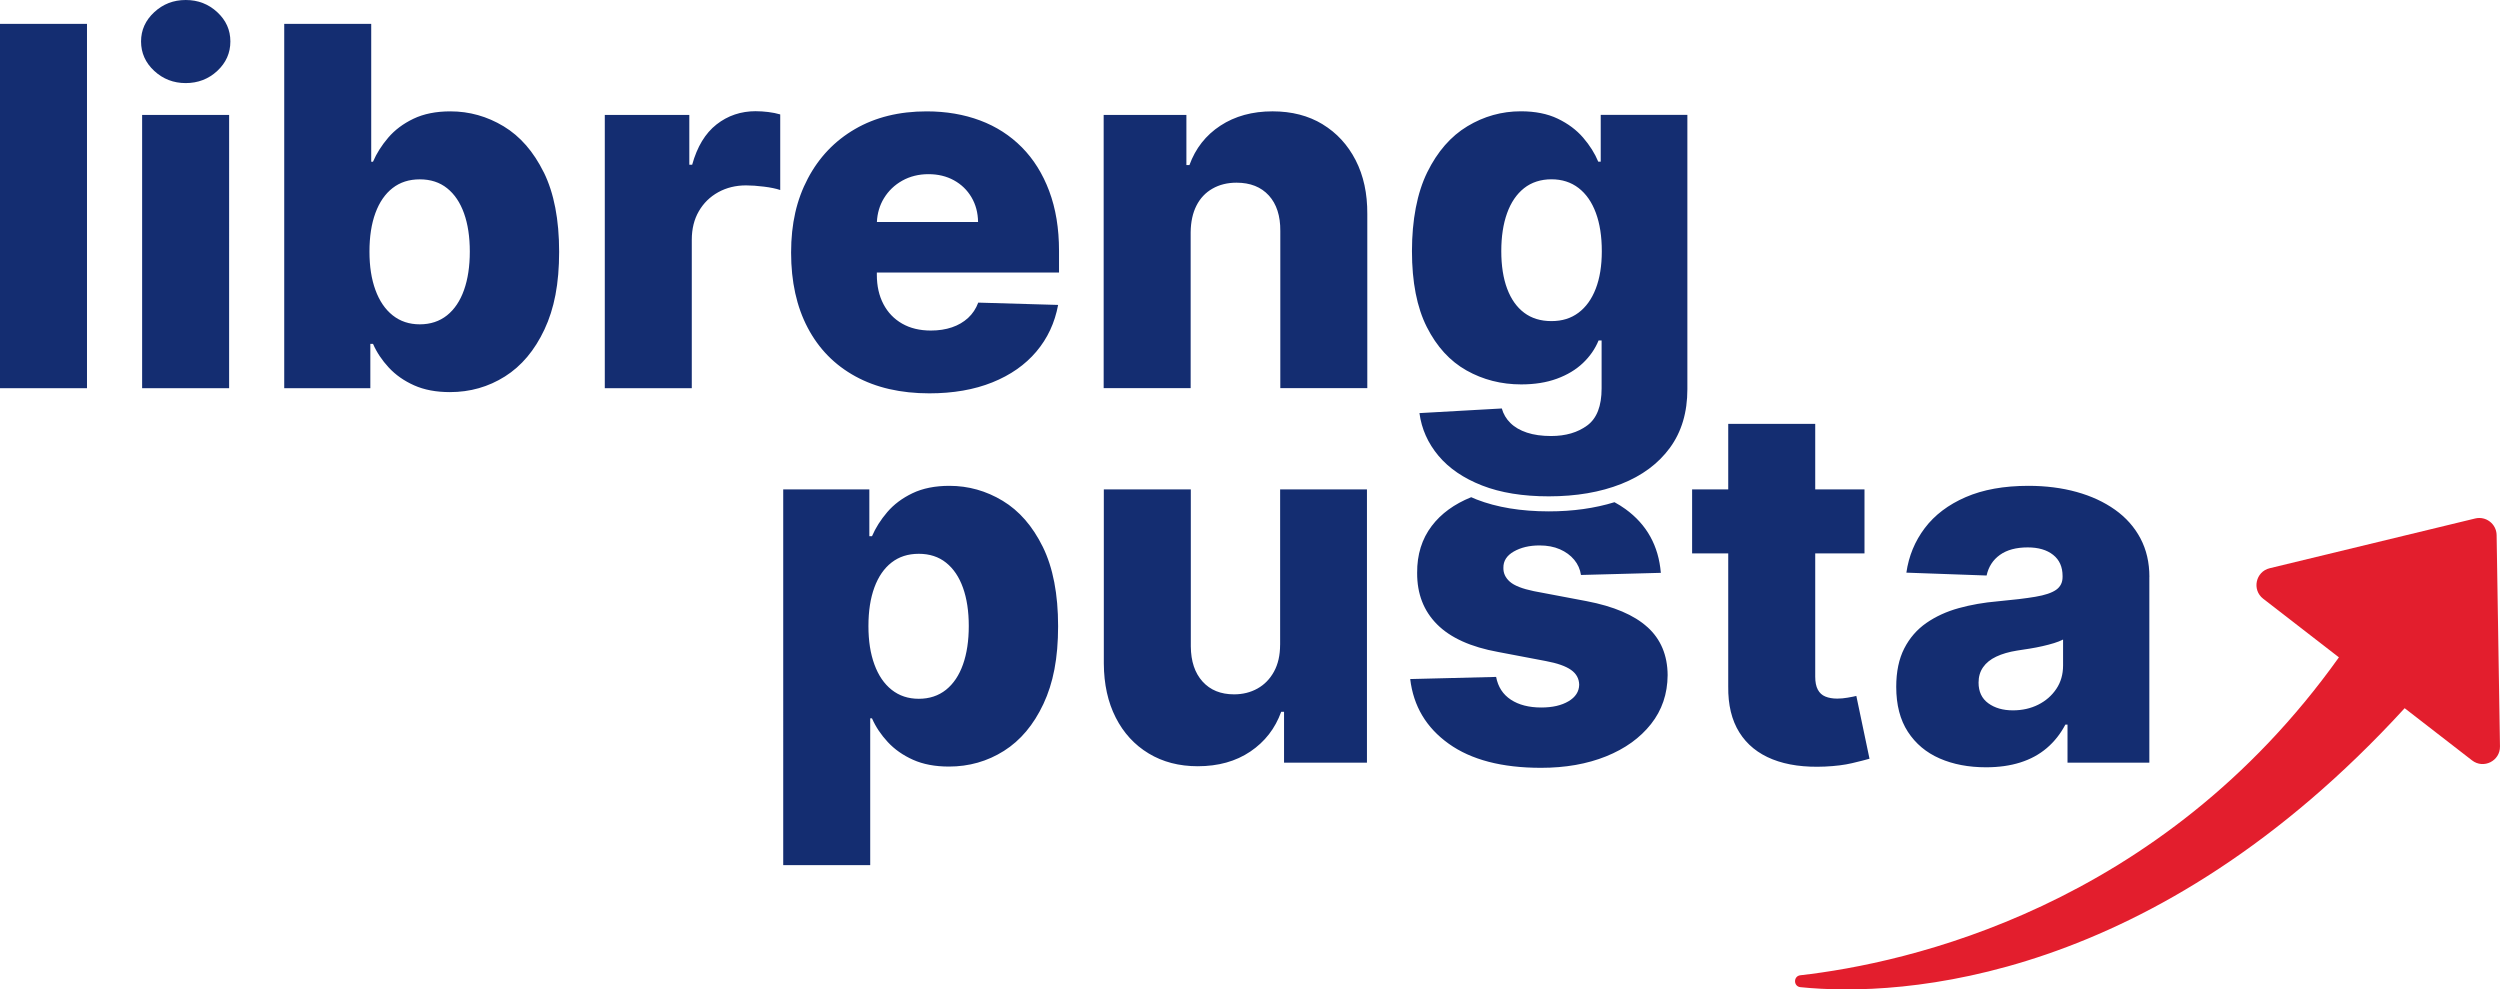 <?xml version="1.0" encoding="UTF-8"?><svg xmlns="http://www.w3.org/2000/svg" viewBox="0 0 998.06 395"><g id="a"/><g id="b"><path d="M0,9.52H34.73V154.97H0V9.52ZM74.14,0c-4.88,0-9.07,1.62-12.57,4.87-3.5,3.24-5.26,7.14-5.26,11.68s1.75,8.51,5.26,11.75c3.5,3.24,7.69,4.87,12.57,4.87s9.13-1.62,12.61-4.87c3.48-3.24,5.22-7.16,5.22-11.75s-1.74-8.44-5.22-11.68c-3.48-3.24-7.68-4.87-12.61-4.87Zm-17.4,154.97h34.73V45.88H56.74v109.09ZM217.11,68.82c4.07,8.29,6.11,18.85,6.11,31.68s-1.95,22.7-5.86,31.04c-3.91,8.33-9.16,14.58-15.77,18.75-6.61,4.17-13.93,6.25-21.98,6.25-5.49,0-10.25-.9-14.28-2.7-4.03-1.8-7.4-4.17-10.12-7.1-2.72-2.94-4.82-6.08-6.29-9.45h-1.07v17.68h-34.38V9.52h34.73v55.04h.71c1.42-3.31,3.44-6.51,6.07-9.59,2.63-3.08,5.99-5.6,10.08-7.56,4.09-1.96,9.01-2.95,14.74-2.95,7.58,0,14.67,1.99,21.27,5.97,6.6,3.98,11.94,10.11,16.02,18.39Zm-29.55,31.61c0-5.87-.77-10.96-2.31-15.27-1.54-4.31-3.79-7.65-6.75-10.01-2.96-2.37-6.59-3.55-10.9-3.55s-7.88,1.16-10.87,3.48c-2.98,2.32-5.27,5.64-6.85,9.94-1.59,4.31-2.38,9.45-2.38,15.41s.79,10.99,2.38,15.34c1.59,4.36,3.88,7.73,6.89,10.12,3.01,2.39,6.62,3.59,10.83,3.59s7.88-1.2,10.87-3.59c2.98-2.39,5.24-5.76,6.78-10.12,1.54-4.36,2.31-9.47,2.31-15.34Zm114.2-56.04c-5.97,0-11.2,1.76-15.7,5.29-4.5,3.53-7.74,8.89-9.73,16.09h-1.14v-19.89h-33.74v109.09h34.73v-59.23c0-4.36,.93-8.16,2.81-11.4,1.87-3.24,4.45-5.78,7.74-7.6,3.29-1.82,7-2.73,11.12-2.73,2.08,0,4.46,.17,7.14,.5,2.67,.33,4.84,.78,6.5,1.35v-30.18c-1.47-.43-3.05-.75-4.76-.96-1.7-.21-3.36-.32-4.97-.32Zm117.12,31.92c2.6,6.94,3.91,14.88,3.91,23.83v8.67h-72.73v.92c0,4.45,.88,8.34,2.63,11.68,1.75,3.34,4.24,5.93,7.46,7.78,3.22,1.85,7.05,2.77,11.5,2.77,3.08,0,5.87-.43,8.38-1.28,2.51-.85,4.66-2.11,6.46-3.76,1.8-1.66,3.15-3.69,4.05-6.11l31.89,.92c-1.33,7.15-4.23,13.36-8.7,18.64-4.47,5.28-10.33,9.38-17.58,12.29-7.24,2.91-15.62,4.37-25.14,4.37-11.41,0-21.25-2.26-29.51-6.78-8.26-4.52-14.61-10.98-19.03-19.39-4.43-8.4-6.64-18.41-6.64-30.01s2.22-21.13,6.68-29.58c4.45-8.45,10.72-15.03,18.82-19.74,8.1-4.71,17.64-7.07,28.62-7.07,7.76,0,14.87,1.21,21.31,3.62,6.44,2.41,12,5.99,16.69,10.72s8.33,10.57,10.94,17.51Zm-28.41,12.32c-.05-3.69-.92-6.98-2.63-9.87-1.7-2.89-4.04-5.15-7-6.78-2.96-1.63-6.36-2.45-10.19-2.45s-7.36,.87-10.44,2.59c-3.08,1.73-5.52,4.07-7.32,7.03-1.71,2.81-2.64,5.97-2.81,9.48h40.38Zm137.54-39.03c-5.66-3.43-12.32-5.15-19.99-5.15-8.05,0-14.99,1.91-20.81,5.72-5.82,3.81-9.94,9.06-12.36,15.73h-1.21v-20.03h-33.03v109.09h34.73v-62.22c.05-4.17,.82-7.72,2.31-10.65,1.49-2.94,3.62-5.2,6.39-6.78,2.77-1.59,5.98-2.38,9.62-2.38,5.49,0,9.79,1.71,12.89,5.11,3.1,3.41,4.63,8.14,4.58,14.2v62.71h34.73V85.44c.05-8.19-1.5-15.35-4.65-21.48-3.15-6.13-7.55-10.91-13.21-14.35Zm111.04-3.73h34.59v109.52c0,9.23-2.32,17.02-6.96,23.37-4.64,6.34-11.13,11.16-19.46,14.45-8.33,3.29-17.97,4.94-28.91,4.94-10.37,0-19.25-1.44-26.63-4.33-7.39-2.89-13.19-6.84-17.4-11.86-4.21-5.02-6.75-10.7-7.6-17.04l32.88-1.85c.62,2.22,1.76,4.17,3.45,5.82,1.68,1.66,3.88,2.93,6.6,3.83,2.72,.9,5.93,1.35,9.62,1.35,5.82,0,10.64-1.41,14.45-4.23,3.81-2.82,5.72-7.73,5.72-14.74v-19.18h-1.21c-1.37,3.36-3.46,6.37-6.25,9.02-2.79,2.65-6.26,4.74-10.4,6.25-4.14,1.52-8.89,2.27-14.24,2.27-7.96,0-15.23-1.86-21.84-5.58-6.61-3.72-11.88-9.49-15.84-17.33-3.95-7.83-5.93-17.93-5.93-30.29s2.04-23.24,6.11-31.5c4.07-8.26,9.41-14.38,16.02-18.36,6.6-3.98,13.72-5.97,21.34-5.97,5.73,0,10.64,.98,14.74,2.95,4.09,1.96,7.47,4.49,10.12,7.56,2.65,3.08,4.66,6.27,6.04,9.59h.99v-18.68Zm.43,54.4c0-5.92-.79-11.02-2.38-15.3-1.59-4.29-3.88-7.59-6.89-9.91-3.01-2.32-6.62-3.48-10.83-3.48s-7.95,1.18-10.94,3.55c-2.98,2.37-5.24,5.69-6.78,9.98-1.54,4.29-2.31,9.34-2.31,15.16s.78,10.82,2.34,14.99c1.56,4.17,3.82,7.36,6.78,9.59,2.96,2.23,6.59,3.34,10.9,3.34s7.81-1.11,10.8-3.34c2.98-2.23,5.28-5.42,6.89-9.59,1.61-4.17,2.42-9.16,2.42-14.99Zm-223.17,118.04c4.07,8.29,6.11,18.85,6.11,31.68s-1.95,22.7-5.86,31.04c-3.91,8.33-9.16,14.58-15.77,18.75-6.61,4.17-13.93,6.25-21.98,6.25-5.49,0-10.25-.9-14.28-2.7-4.03-1.8-7.4-4.17-10.12-7.1-2.72-2.94-4.82-6.08-6.29-9.45h-.71v58.59h-34.73V195.38h34.38v18.68h1.07c1.42-3.31,3.44-6.51,6.07-9.59,2.63-3.08,5.99-5.6,10.08-7.56,4.09-1.96,9.01-2.95,14.74-2.95,7.58,0,14.67,1.99,21.27,5.97,6.6,3.98,11.94,10.11,16.02,18.39Zm-29.55,31.61c0-5.87-.77-10.96-2.31-15.27-1.54-4.31-3.79-7.65-6.75-10.01-2.96-2.37-6.59-3.55-10.9-3.55s-7.88,1.16-10.87,3.48c-2.98,2.32-5.27,5.64-6.85,9.94-1.59,4.31-2.38,9.45-2.38,15.41s.79,10.99,2.38,15.34c1.59,4.36,3.88,7.73,6.89,10.12,3.01,2.39,6.62,3.59,10.83,3.59s7.88-1.2,10.87-3.59c2.98-2.39,5.24-5.76,6.78-10.12,1.54-4.36,2.31-9.47,2.31-15.34Zm124.29,7.46c0,4.21-.82,7.8-2.45,10.76-1.63,2.96-3.83,5.21-6.6,6.75-2.77,1.54-5.88,2.31-9.34,2.31-5.3,0-9.49-1.7-12.57-5.11s-4.64-8.07-4.69-13.99v-62.71h-34.73v69.53c.05,8.24,1.63,15.42,4.76,21.56s7.5,10.9,13.14,14.31c5.63,3.41,12.17,5.11,19.6,5.11,8.19,0,15.19-1.95,20.99-5.86,5.8-3.91,9.91-9.2,12.32-15.87h1.14v20.31h33.1v-109.09h-34.66v62Zm146.63-7.03c-5.33-4.83-13.44-8.29-24.33-10.37l-21.02-3.98c-4.59-.95-7.78-2.2-9.55-3.76s-2.64-3.41-2.59-5.54c-.05-2.75,1.34-4.92,4.16-6.53,2.82-1.61,6.24-2.42,10.26-2.42,3.08,0,5.79,.51,8.13,1.53,2.34,1.02,4.25,2.42,5.72,4.19,1.47,1.78,2.37,3.8,2.7,6.07l31.89-.85c-.9-10.79-5.61-19.28-14.13-25.46-1.37-1-2.84-1.9-4.38-2.74-7.83,2.42-16.61,3.66-26.21,3.66-11.07,0-20.77-1.6-28.82-4.74-.74-.29-1.46-.6-2.17-.92-6.75,2.73-12.02,6.55-15.76,11.49-3.93,5.18-5.87,11.42-5.82,18.71-.05,8.33,2.6,15.19,7.95,20.56,5.35,5.37,13.49,9.06,24.43,11.04l19.03,3.62c4.55,.85,7.88,2.02,10.01,3.52s3.22,3.47,3.27,5.93c-.05,2.75-1.47,4.95-4.26,6.6-2.79,1.66-6.42,2.49-10.87,2.49-4.92,0-8.97-1.04-12.14-3.12-3.17-2.08-5.14-5.11-5.89-9.09l-34.3,.85c1.28,10.8,6.4,19.4,15.38,25.82,8.97,6.42,21.25,9.62,36.83,9.62,9.75,0,18.42-1.53,25.99-4.58,7.58-3.05,13.55-7.35,17.93-12.89,4.38-5.54,6.59-12.05,6.64-19.53-.05-7.95-2.73-14.35-8.06-19.18Zm80.04,28.16c-1.49,.26-2.9,.39-4.23,.39-1.85,0-3.43-.27-4.76-.82-1.33-.54-2.33-1.47-3.02-2.77-.69-1.3-1.03-3.02-1.03-5.15v-49.22h19.67v-25.57h-19.67v-26.14h-34.73v26.14h-14.42v25.57h14.42v53.05c-.1,7.39,1.38,13.52,4.44,18.4,3.05,4.88,7.48,8.46,13.28,10.76,5.8,2.3,12.77,3.25,20.92,2.88,4.17-.19,7.75-.64,10.76-1.35,3.01-.71,5.34-1.3,7-1.78l-5.26-25.07c-.76,.19-1.88,.42-3.37,.67Zm120.35-48.19v74.15h-32.67v-15.2h-.85c-1.94,3.69-4.42,6.82-7.42,9.38-3.01,2.56-6.53,4.47-10.58,5.75-4.05,1.28-8.61,1.92-13.67,1.92-6.96,0-13.13-1.17-18.5-3.52-5.37-2.34-9.61-5.89-12.71-10.65-3.1-4.76-4.65-10.74-4.65-17.93,0-6.06,1.07-11.17,3.2-15.34,2.13-4.17,5.07-7.55,8.81-10.16,3.74-2.6,8.05-4.58,12.93-5.93,4.88-1.35,10.08-2.26,15.62-2.73,6.2-.57,11.2-1.17,14.99-1.81,3.79-.64,6.54-1.56,8.27-2.77,1.73-1.21,2.59-2.92,2.59-5.15v-.36c0-3.65-1.25-6.46-3.76-8.45-2.51-1.99-5.9-2.98-10.16-2.98-4.59,0-8.29,.99-11.08,2.98-2.79,1.99-4.57,4.74-5.33,8.24l-32.03-1.14c.95-6.63,3.4-12.56,7.35-17.79,3.95-5.23,9.4-9.35,16.33-12.36s15.28-4.51,25.04-4.51c6.96,0,13.38,.82,19.25,2.45,5.87,1.63,10.98,4,15.34,7.1,4.36,3.1,7.73,6.9,10.12,11.4,2.39,4.5,3.59,9.64,3.59,15.41Zm-34.45,25c-1,.52-2.19,.99-3.59,1.42-1.4,.43-2.92,.83-4.58,1.21-1.66,.38-3.36,.71-5.11,.99-1.75,.28-3.43,.54-5.04,.78-3.27,.52-6.05,1.33-8.35,2.42-2.3,1.09-4.05,2.5-5.25,4.23-1.21,1.73-1.81,3.78-1.81,6.14,0,3.6,1.29,6.35,3.87,8.24,2.58,1.89,5.86,2.84,9.84,2.84,3.74,0,7.11-.76,10.12-2.27,3.01-1.51,5.41-3.61,7.21-6.29,1.8-2.67,2.7-5.79,2.7-9.34v-10.37Z" style="fill:#142d71;"/><path d="M996.71,213.6c-.08-4.43-4.25-7.65-8.55-6.61l-82.04,19.86c-5.63,1.36-7.18,8.64-2.6,12.18l30.23,23.4c-71.43,100.16-172.83,122.14-215.02,126.92-2.82,.34-2.8,4.44,.02,4.75,40.58,4.17,141.12-2.03,241.25-111.37l26.91,20.84c4.59,3.55,11.24,.21,11.14-5.59l-1.34-84.38Z" style="fill:#e31e2d;"/></g></svg>